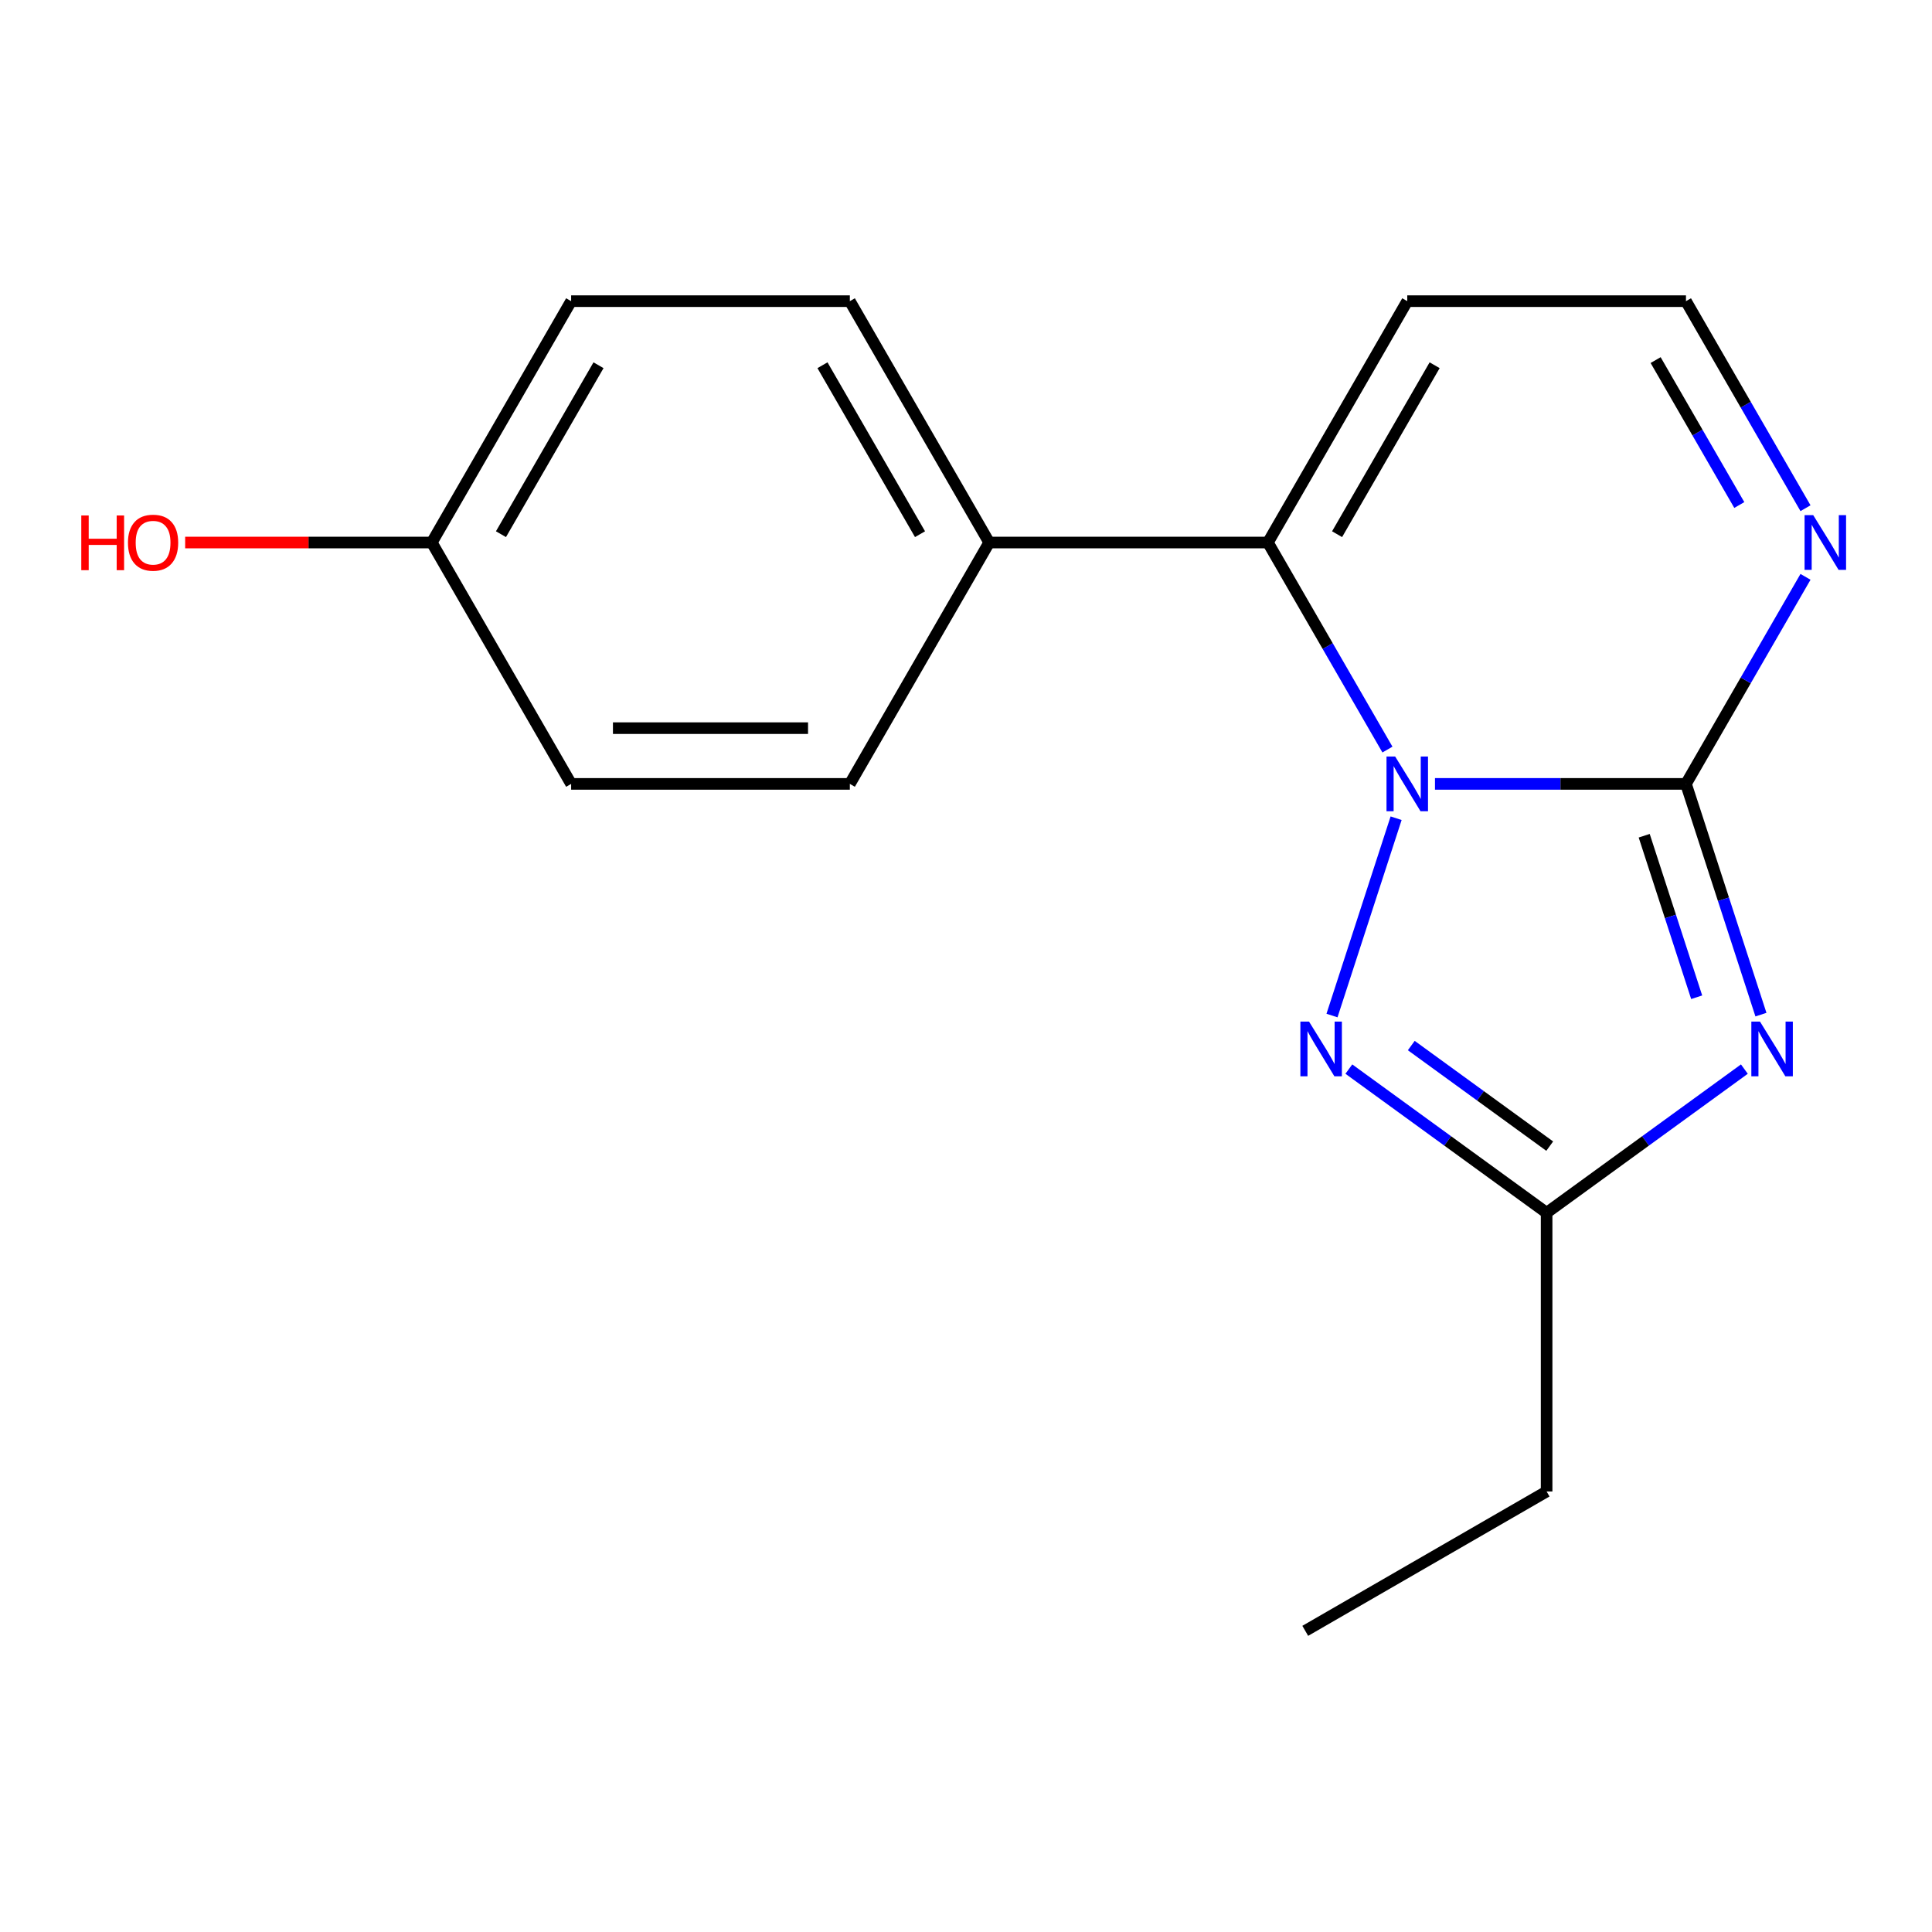 <?xml version='1.0' encoding='iso-8859-1'?>
<svg version='1.1' baseProfile='full'
              xmlns='http://www.w3.org/2000/svg'
                      xmlns:rdkit='http://www.rdkit.org/xml'
                      xmlns:xlink='http://www.w3.org/1999/xlink'
                  xml:space='preserve'
width='1000px' height='1000px' viewBox='0 0 1000 1000'>
<!-- END OF HEADER -->
<rect style='opacity:1.0;fill:#FFFFFF;stroke:none' width='1000' height='1000' x='0' y='0'> </rect>
<path class='bond-0' d='M 742.742,405.742 L 807.698,405.742' style='fill:none;fill-rule:evenodd;stroke:#0000FF;stroke-width:6px;stroke-linecap:butt;stroke-linejoin:miter;stroke-opacity:1' />
<path class='bond-0' d='M 807.698,405.742 L 872.654,405.742' style='fill:none;fill-rule:evenodd;stroke:#000000;stroke-width:6px;stroke-linecap:butt;stroke-linejoin:miter;stroke-opacity:1' />
<path class='bond-2' d='M 722.623,423.509 L 689.438,525.641' style='fill:none;fill-rule:evenodd;stroke:#0000FF;stroke-width:6px;stroke-linecap:butt;stroke-linejoin:miter;stroke-opacity:1' />
<path class='bond-3' d='M 718.138,387.976 L 687.202,334.393' style='fill:none;fill-rule:evenodd;stroke:#0000FF;stroke-width:6px;stroke-linecap:butt;stroke-linejoin:miter;stroke-opacity:1' />
<path class='bond-3' d='M 687.202,334.393 L 656.266,280.811' style='fill:none;fill-rule:evenodd;stroke:#000000;stroke-width:6px;stroke-linecap:butt;stroke-linejoin:miter;stroke-opacity:1' />
<path class='bond-1' d='M 872.654,405.742 L 892.056,465.458' style='fill:none;fill-rule:evenodd;stroke:#000000;stroke-width:6px;stroke-linecap:butt;stroke-linejoin:miter;stroke-opacity:1' />
<path class='bond-1' d='M 892.056,465.458 L 911.459,525.174' style='fill:none;fill-rule:evenodd;stroke:#0000FF;stroke-width:6px;stroke-linecap:butt;stroke-linejoin:miter;stroke-opacity:1' />
<path class='bond-1' d='M 851.035,432.573 L 864.617,474.374' style='fill:none;fill-rule:evenodd;stroke:#000000;stroke-width:6px;stroke-linecap:butt;stroke-linejoin:miter;stroke-opacity:1' />
<path class='bond-1' d='M 864.617,474.374 L 878.199,516.175' style='fill:none;fill-rule:evenodd;stroke:#0000FF;stroke-width:6px;stroke-linecap:butt;stroke-linejoin:miter;stroke-opacity:1' />
<path class='bond-5' d='M 872.654,405.742 L 903.59,352.16' style='fill:none;fill-rule:evenodd;stroke:#000000;stroke-width:6px;stroke-linecap:butt;stroke-linejoin:miter;stroke-opacity:1' />
<path class='bond-5' d='M 903.59,352.16 L 934.525,298.577' style='fill:none;fill-rule:evenodd;stroke:#0000FF;stroke-width:6px;stroke-linecap:butt;stroke-linejoin:miter;stroke-opacity:1' />
<path class='bond-17' d='M 902.885,553.363 L 851.705,590.548' style='fill:none;fill-rule:evenodd;stroke:#0000FF;stroke-width:6px;stroke-linecap:butt;stroke-linejoin:miter;stroke-opacity:1' />
<path class='bond-17' d='M 851.705,590.548 L 800.525,627.733' style='fill:none;fill-rule:evenodd;stroke:#000000;stroke-width:6px;stroke-linecap:butt;stroke-linejoin:miter;stroke-opacity:1' />
<path class='bond-4' d='M 698.164,553.363 L 749.344,590.548' style='fill:none;fill-rule:evenodd;stroke:#0000FF;stroke-width:6px;stroke-linecap:butt;stroke-linejoin:miter;stroke-opacity:1' />
<path class='bond-4' d='M 749.344,590.548 L 800.525,627.733' style='fill:none;fill-rule:evenodd;stroke:#000000;stroke-width:6px;stroke-linecap:butt;stroke-linejoin:miter;stroke-opacity:1' />
<path class='bond-4' d='M 730.476,541.177 L 766.303,567.207' style='fill:none;fill-rule:evenodd;stroke:#0000FF;stroke-width:6px;stroke-linecap:butt;stroke-linejoin:miter;stroke-opacity:1' />
<path class='bond-4' d='M 766.303,567.207 L 802.129,593.236' style='fill:none;fill-rule:evenodd;stroke:#000000;stroke-width:6px;stroke-linecap:butt;stroke-linejoin:miter;stroke-opacity:1' />
<path class='bond-6' d='M 656.266,280.811 L 728.395,155.879' style='fill:none;fill-rule:evenodd;stroke:#000000;stroke-width:6px;stroke-linecap:butt;stroke-linejoin:miter;stroke-opacity:1' />
<path class='bond-6' d='M 692.072,276.497 L 742.562,189.045' style='fill:none;fill-rule:evenodd;stroke:#000000;stroke-width:6px;stroke-linecap:butt;stroke-linejoin:miter;stroke-opacity:1' />
<path class='bond-7' d='M 656.266,280.811 L 512.008,280.811' style='fill:none;fill-rule:evenodd;stroke:#000000;stroke-width:6px;stroke-linecap:butt;stroke-linejoin:miter;stroke-opacity:1' />
<path class='bond-14' d='M 800.525,627.733 L 800.525,771.991' style='fill:none;fill-rule:evenodd;stroke:#000000;stroke-width:6px;stroke-linecap:butt;stroke-linejoin:miter;stroke-opacity:1' />
<path class='bond-18' d='M 934.525,263.044 L 903.59,209.462' style='fill:none;fill-rule:evenodd;stroke:#0000FF;stroke-width:6px;stroke-linecap:butt;stroke-linejoin:miter;stroke-opacity:1' />
<path class='bond-18' d='M 903.59,209.462 L 872.654,155.879' style='fill:none;fill-rule:evenodd;stroke:#000000;stroke-width:6px;stroke-linecap:butt;stroke-linejoin:miter;stroke-opacity:1' />
<path class='bond-18' d='M 900.258,261.396 L 878.603,223.888' style='fill:none;fill-rule:evenodd;stroke:#0000FF;stroke-width:6px;stroke-linecap:butt;stroke-linejoin:miter;stroke-opacity:1' />
<path class='bond-18' d='M 878.603,223.888 L 856.948,186.38' style='fill:none;fill-rule:evenodd;stroke:#000000;stroke-width:6px;stroke-linecap:butt;stroke-linejoin:miter;stroke-opacity:1' />
<path class='bond-8' d='M 728.395,155.879 L 872.654,155.879' style='fill:none;fill-rule:evenodd;stroke:#000000;stroke-width:6px;stroke-linecap:butt;stroke-linejoin:miter;stroke-opacity:1' />
<path class='bond-9' d='M 512.008,280.811 L 439.879,155.879' style='fill:none;fill-rule:evenodd;stroke:#000000;stroke-width:6px;stroke-linecap:butt;stroke-linejoin:miter;stroke-opacity:1' />
<path class='bond-9' d='M 476.202,276.497 L 425.712,189.045' style='fill:none;fill-rule:evenodd;stroke:#000000;stroke-width:6px;stroke-linecap:butt;stroke-linejoin:miter;stroke-opacity:1' />
<path class='bond-10' d='M 512.008,280.811 L 439.879,405.742' style='fill:none;fill-rule:evenodd;stroke:#000000;stroke-width:6px;stroke-linecap:butt;stroke-linejoin:miter;stroke-opacity:1' />
<path class='bond-13' d='M 439.879,155.879 L 295.62,155.879' style='fill:none;fill-rule:evenodd;stroke:#000000;stroke-width:6px;stroke-linecap:butt;stroke-linejoin:miter;stroke-opacity:1' />
<path class='bond-12' d='M 439.879,405.742 L 295.62,405.742' style='fill:none;fill-rule:evenodd;stroke:#000000;stroke-width:6px;stroke-linecap:butt;stroke-linejoin:miter;stroke-opacity:1' />
<path class='bond-12' d='M 418.24,376.891 L 317.259,376.891' style='fill:none;fill-rule:evenodd;stroke:#000000;stroke-width:6px;stroke-linecap:butt;stroke-linejoin:miter;stroke-opacity:1' />
<path class='bond-11' d='M 223.491,280.811 L 295.62,405.742' style='fill:none;fill-rule:evenodd;stroke:#000000;stroke-width:6px;stroke-linecap:butt;stroke-linejoin:miter;stroke-opacity:1' />
<path class='bond-15' d='M 223.491,280.811 L 159.665,280.811' style='fill:none;fill-rule:evenodd;stroke:#000000;stroke-width:6px;stroke-linecap:butt;stroke-linejoin:miter;stroke-opacity:1' />
<path class='bond-15' d='M 159.665,280.811 L 95.839,280.811' style='fill:none;fill-rule:evenodd;stroke:#FF0000;stroke-width:6px;stroke-linecap:butt;stroke-linejoin:miter;stroke-opacity:1' />
<path class='bond-19' d='M 223.491,280.811 L 295.62,155.879' style='fill:none;fill-rule:evenodd;stroke:#000000;stroke-width:6px;stroke-linecap:butt;stroke-linejoin:miter;stroke-opacity:1' />
<path class='bond-19' d='M 259.297,276.497 L 309.787,189.045' style='fill:none;fill-rule:evenodd;stroke:#000000;stroke-width:6px;stroke-linecap:butt;stroke-linejoin:miter;stroke-opacity:1' />
<path class='bond-16' d='M 800.525,771.991 L 675.593,844.121' style='fill:none;fill-rule:evenodd;stroke:#000000;stroke-width:6px;stroke-linecap:butt;stroke-linejoin:miter;stroke-opacity:1' />
<path  class='atom-0' d='M 722.135 391.582
L 731.415 406.582
Q 732.335 408.062, 733.815 410.742
Q 735.295 413.422, 735.375 413.582
L 735.375 391.582
L 739.135 391.582
L 739.135 419.902
L 735.255 419.902
L 725.295 403.502
Q 724.135 401.582, 722.895 399.382
Q 721.695 397.182, 721.335 396.502
L 721.335 419.902
L 717.655 419.902
L 717.655 391.582
L 722.135 391.582
' fill='#0000FF'/>
<path  class='atom-2' d='M 910.972 528.78
L 920.252 543.78
Q 921.172 545.26, 922.652 547.94
Q 924.132 550.62, 924.212 550.78
L 924.212 528.78
L 927.972 528.78
L 927.972 557.1
L 924.092 557.1
L 914.132 540.7
Q 912.972 538.78, 911.732 536.58
Q 910.532 534.38, 910.172 533.7
L 910.172 557.1
L 906.492 557.1
L 906.492 528.78
L 910.972 528.78
' fill='#0000FF'/>
<path  class='atom-3' d='M 677.557 528.78
L 686.837 543.78
Q 687.757 545.26, 689.237 547.94
Q 690.717 550.62, 690.797 550.78
L 690.797 528.78
L 694.557 528.78
L 694.557 557.1
L 690.677 557.1
L 680.717 540.7
Q 679.557 538.78, 678.317 536.58
Q 677.117 534.38, 676.757 533.7
L 676.757 557.1
L 673.077 557.1
L 673.077 528.78
L 677.557 528.78
' fill='#0000FF'/>
<path  class='atom-6' d='M 938.523 266.651
L 947.803 281.651
Q 948.723 283.131, 950.203 285.811
Q 951.683 288.491, 951.763 288.651
L 951.763 266.651
L 955.523 266.651
L 955.523 294.971
L 951.643 294.971
L 941.683 278.571
Q 940.523 276.651, 939.283 274.451
Q 938.083 272.251, 937.723 271.571
L 937.723 294.971
L 934.043 294.971
L 934.043 266.651
L 938.523 266.651
' fill='#0000FF'/>
<path  class='atom-16' d='M 42.073 266.811
L 45.913 266.811
L 45.913 278.851
L 60.393 278.851
L 60.393 266.811
L 64.233 266.811
L 64.233 295.131
L 60.393 295.131
L 60.393 282.051
L 45.913 282.051
L 45.913 295.131
L 42.073 295.131
L 42.073 266.811
' fill='#FF0000'/>
<path  class='atom-16' d='M 66.233 280.891
Q 66.233 274.091, 69.593 270.291
Q 72.953 266.491, 79.233 266.491
Q 85.513 266.491, 88.873 270.291
Q 92.233 274.091, 92.233 280.891
Q 92.233 287.771, 88.833 291.691
Q 85.433 295.571, 79.233 295.571
Q 72.993 295.571, 69.593 291.691
Q 66.233 287.811, 66.233 280.891
M 79.233 292.371
Q 83.553 292.371, 85.873 289.491
Q 88.233 286.571, 88.233 280.891
Q 88.233 275.331, 85.873 272.531
Q 83.553 269.691, 79.233 269.691
Q 74.913 269.691, 72.553 272.491
Q 70.233 275.291, 70.233 280.891
Q 70.233 286.611, 72.553 289.491
Q 74.913 292.371, 79.233 292.371
' fill='#FF0000'/>
</svg>
